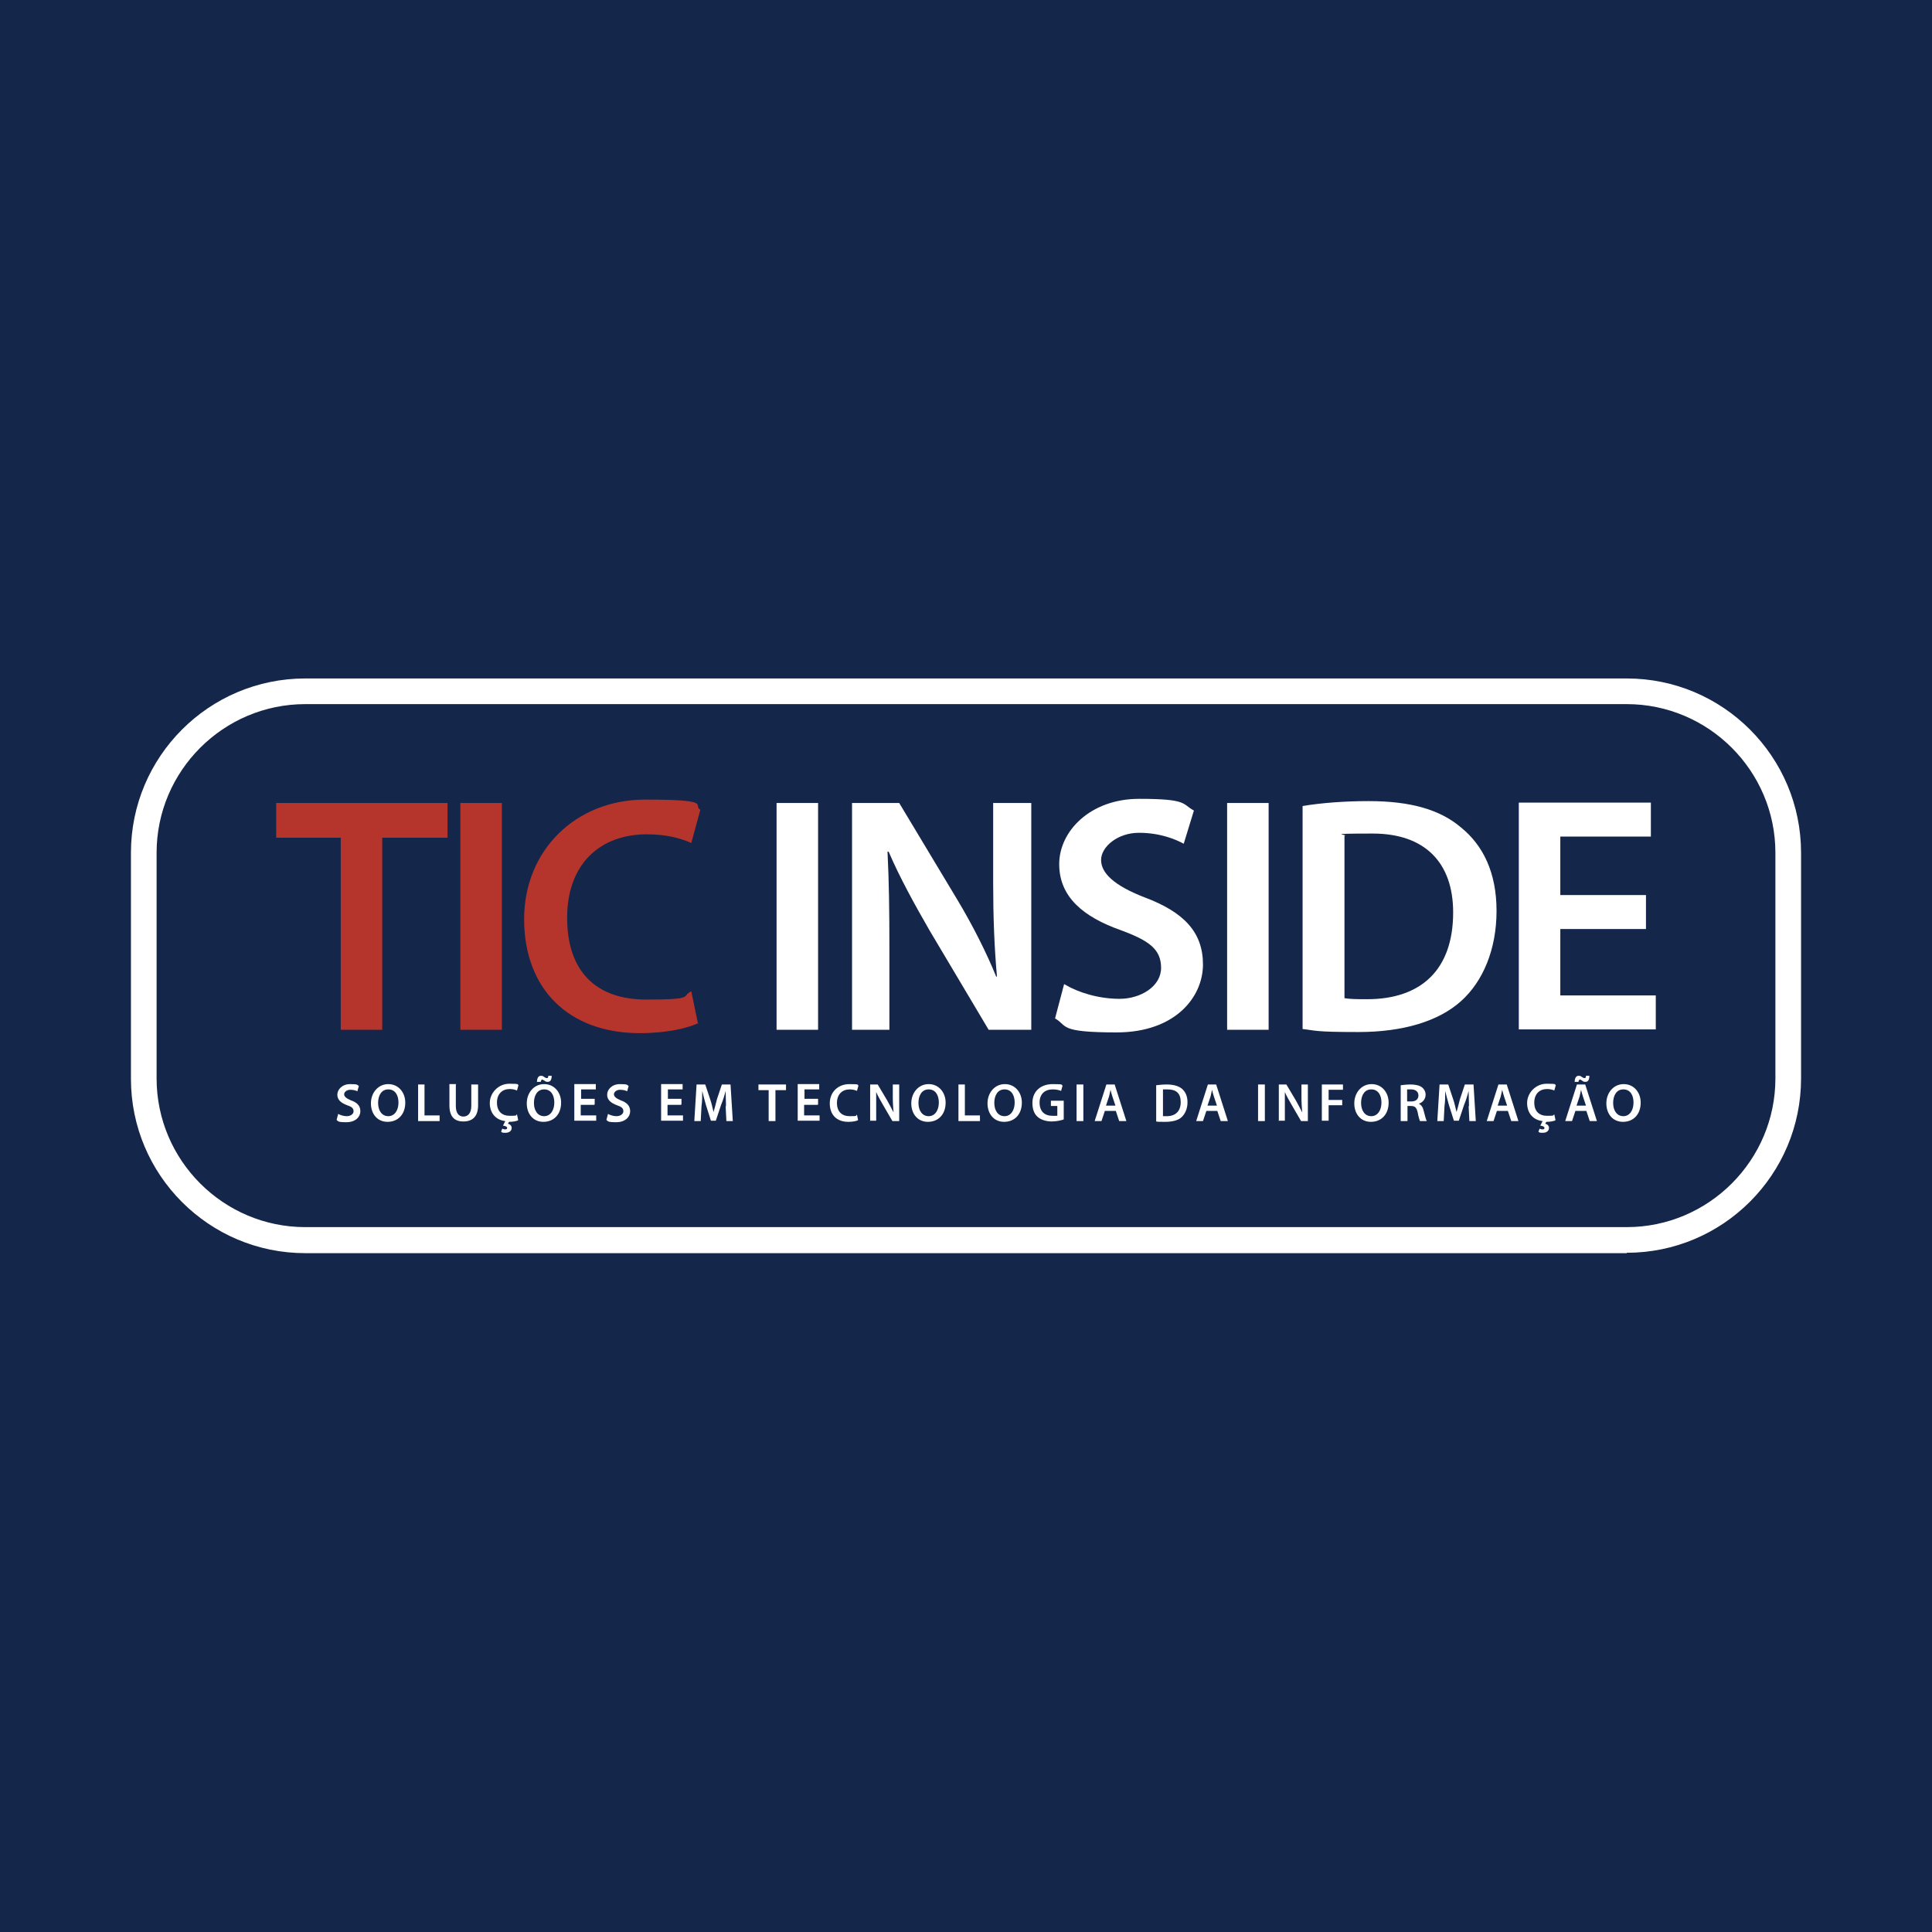 <?xml version="1.0" encoding="UTF-8"?>
<svg id="Camada_1" xmlns="http://www.w3.org/2000/svg" version="1.1" viewBox="0 0 512 512">
  <!-- Generator: Adobe Illustrator 29.6.1, SVG Export Plug-In . SVG Version: 2.1.1 Build 9)  -->
  <defs>
    <style>
      .st0 {
        fill: #14264a;
      }

      .st1 {
        fill: #fff;
      }

      .st2 {
        fill: #b5352c;
      }
    </style>
  </defs>
  <rect class="st0" width="512" height="512"/>
  <path class="st1" d="M431.1,332.1H80.9c-25.5,0-46.2-20.7-46.2-46.2v-59.9c0-25.5,20.7-46.2,46.2-46.2h350.2c25.5,0,46.2,20.7,46.2,46.2v59.8c0,25.5-20.7,46.2-46.2,46.2h0ZM80.9,186.6c-21.7,0-39.4,17.7-39.4,39.4v59.8c0,21.7,17.7,39.4,39.4,39.4h350.2c21.7,0,39.4-17.7,39.4-39.4v-59.8c0-21.7-17.7-39.4-39.4-39.4H80.9Z"/>
  <path class="st2" d="M90.3,222h-17.1v-9.2h45.4v9.2h-17.3v50.9h-11v-50.9h0Z"/>
  <path class="st2" d="M133,212.8v60.1h-11v-60.1h11Z"/>
  <path class="st2" d="M185.1,271.1c-2.6,1.3-8.3,2.7-15.5,2.7-19.1,0-30.7-11.9-30.7-30.2s13.7-31.7,32.1-31.7,12.4,1.5,14.6,2.7l-2.4,8.8c-2.9-1.3-6.8-2.3-11.8-2.3-12.2,0-21.1,7.7-21.1,22.1s7.8,21.7,21,21.7,9.1-.9,11.9-2.2l1.8,8.7h0Z"/>
  <path class="st1" d="M216.8,212.8v60.1h-11v-60.1h11Z"/>
  <path class="st1" d="M225.8,272.9v-60.1h12.5l15.5,25.8c4,6.7,7.5,13.6,10.2,20.2h.2c-.7-8-1-15.8-1-25v-21h10.1v60.1h-11.3l-15.7-26.4c-3.8-6.6-7.9-14-10.8-20.8h-.3c.4,7.9.5,15.8.5,25.7v21.5h-10.1,0Z"/>
  <path class="st1" d="M282.2,260.9c3.5,2.1,8.9,3.8,14.5,3.8s11-3.3,11-8.2-3.1-7.2-10.7-10c-9.9-3.5-16.3-8.8-16.3-17.5s8.2-17.3,21.2-17.3,11.3,1.4,14.5,3.1l-2.7,8.8c-2.2-1.2-6.3-2.9-11.9-2.9s-10,3.7-10,7.2,3.5,6.8,11.5,9.9c10.4,3.9,15.5,9.2,15.5,17.8s-7.3,18-22.9,18-12.9-1.8-16.3-3.7l2.4-9.1h0Z"/>
  <path class="st1" d="M336.2,212.8v60.1h-11v-60.1h11Z"/>
  <path class="st1" d="M345.2,213.6c4.8-.8,11-1.3,17.5-1.3,11.2,0,19,2.3,24.5,7,5.8,4.7,9.4,11.9,9.4,22.1s-3.6,18.7-9.4,23.9c-6,5.4-15.5,8.2-27.2,8.2s-11.2-.4-14.8-.8v-59.1h0ZM356.2,264.5c1.5.3,3.8.3,6.1.3,14.3,0,22.8-7.8,22.8-23,0-13.3-7.6-20.9-21.3-20.9s-6,.3-7.5.6v43Z"/>
  <path class="st1" d="M436.2,246.2h-22.7v17.6h25.3v9h-36.3v-60.1h35v9h-24v15.5h22.7v8.9h0Z"/>
  <path class="st1" d="M89.6,295.2c.6.3,1.4.6,2.3.6s1.8-.5,1.8-1.3-.5-1.2-1.7-1.6c-1.6-.6-2.6-1.4-2.6-2.8s1.3-2.8,3.4-2.8,1.8.2,2.3.5l-.4,1.4c-.4-.2-1-.4-1.9-.4s-1.6.6-1.6,1.2.6,1.1,1.8,1.6c1.7.6,2.5,1.5,2.5,2.9s-1.2,2.9-3.7,2.9-2.1-.3-2.6-.6l.4-1.5h0Z"/>
  <path class="st1" d="M107.4,292.2c0,3.2-2,5.1-4.7,5.1s-4.4-2.1-4.4-4.9,1.9-5.1,4.6-5.1,4.5,2.2,4.5,4.9h0ZM100.2,292.3c0,2,1,3.5,2.7,3.5s2.7-1.6,2.7-3.6-.9-3.5-2.7-3.5-2.7,1.6-2.7,3.6h0Z"/>
  <path class="st1" d="M110.7,287.4h1.8v8.2h4v1.5h-5.7v-9.7h0Z"/>
  <path class="st1" d="M120.8,287.4v5.7c0,1.9.8,2.8,2,2.8s2.1-.9,2.1-2.8v-5.7h1.8v5.5c0,3-1.5,4.3-3.9,4.3s-3.7-1.3-3.7-4.3v-5.6h1.8Z"/>
  <path class="st1" d="M137.3,296.9c-.4.2-1.3.4-2.4.4l-.3.5c.5.1,1,.5,1,1.1,0,.9-.8,1.3-1.6,1.3s-.9,0-1.2-.3l.3-.8c.2.1.5.2.8.2s.5-.1.5-.4-.4-.5-1.1-.6l.6-1.2c-2.6-.3-4.1-2.2-4.1-4.8s2.2-5.1,5.2-5.1,2,.2,2.4.4l-.4,1.4c-.4-.2-1.1-.4-1.9-.4-2,0-3.4,1.3-3.4,3.6s1.3,3.5,3.4,3.5,1.5-.1,1.9-.4l.3,1.4h0Z"/>
  <path class="st1" d="M148.7,292.2c0,3.2-2,5.1-4.7,5.1s-4.4-2.1-4.4-4.9,1.9-5.1,4.6-5.1,4.5,2.2,4.5,4.9h0ZM141.5,292.3c0,2,1,3.5,2.7,3.5s2.7-1.6,2.7-3.6-.9-3.5-2.7-3.5-2.7,1.6-2.7,3.6h0ZM142.3,286.8c0-1.1.4-1.7,1-1.7s.6.1.9.3c.2.1.4.3.7.3s.4-.1.4-.6h.9c0,1.1-.4,1.6-1,1.6s-.6-.1-.9-.3c-.3-.1-.4-.3-.6-.3s-.3.2-.4.6h-.9Z"/>
  <path class="st1" d="M157.5,292.8h-3.6v2.8h4.1v1.4h-5.8v-9.7h5.7v1.4h-3.9v2.5h3.6v1.4h0Z"/>
  <path class="st1" d="M161.1,295.2c.6.3,1.4.6,2.3.6s1.8-.5,1.8-1.3-.5-1.2-1.7-1.6c-1.6-.6-2.6-1.4-2.6-2.8s1.3-2.8,3.4-2.8,1.8.2,2.3.5l-.4,1.4c-.4-.2-1-.4-1.9-.4s-1.6.6-1.6,1.2.6,1.1,1.8,1.6c1.7.6,2.5,1.5,2.5,2.9s-1.2,2.9-3.7,2.9-2.1-.3-2.6-.6l.4-1.5h0Z"/>
  <path class="st1" d="M180.5,292.8h-3.6v2.8h4.1v1.4h-5.8v-9.7h5.7v1.4h-3.9v2.5h3.6v1.4h0Z"/>
  <path class="st1" d="M192.4,293.2c0-1.3-.1-2.8-.1-4.1h0c-.3,1.2-.7,2.5-1.2,3.7l-1.4,4.2h-1.3l-1.3-4.1c-.4-1.3-.7-2.6-1-3.8h0c0,1.3,0,2.8-.2,4.1l-.2,3.9h-1.7l.6-9.7h2.3l1.3,3.9c.4,1.1.6,2.3.9,3.4h0c.3-1,.6-2.2.9-3.4l1.3-3.9h2.3l.6,9.7h-1.7l-.2-4h0Z"/>
  <path class="st1" d="M203.8,288.9h-2.8v-1.5h7.3v1.5h-2.8v8.2h-1.8v-8.2h0Z"/>
  <path class="st1" d="M216.7,292.8h-3.6v2.8h4.1v1.4h-5.8v-9.7h5.7v1.4h-3.9v2.5h3.6v1.4h0Z"/>
  <path class="st1" d="M227.3,296.9c-.4.2-1.3.4-2.5.4-3.1,0-4.9-1.9-4.9-4.9s2.2-5.1,5.2-5.1,2,.2,2.4.4l-.4,1.4c-.4-.2-1.1-.4-1.9-.4-2,0-3.4,1.3-3.4,3.6s1.3,3.5,3.4,3.5,1.5-.1,1.9-.4l.3,1.4h0Z"/>
  <path class="st1" d="M230.6,297.1v-9.7h2l2.5,4.2c.6,1.1,1.2,2.2,1.7,3.2h0c-.1-1.3-.2-2.6-.2-4v-3.4h1.7v9.7h-1.8l-2.5-4.3c-.6-1.1-1.3-2.2-1.8-3.4h0c0,1.3,0,2.6,0,4.1v3.5h-1.7Z"/>
  <path class="st1" d="M250.6,292.2c0,3.2-2,5.1-4.7,5.1s-4.4-2.1-4.4-4.9,1.9-5.1,4.6-5.1,4.5,2.2,4.5,4.9h0ZM243.4,292.3c0,2,1,3.5,2.7,3.5s2.7-1.6,2.7-3.6-.9-3.5-2.7-3.5-2.7,1.6-2.7,3.6h0Z"/>
  <path class="st1" d="M253.9,287.4h1.8v8.2h4v1.5h-5.7v-9.7h0Z"/>
  <path class="st1" d="M270.8,292.2c0,3.2-2,5.1-4.7,5.1s-4.4-2.1-4.4-4.9,1.9-5.1,4.6-5.1,4.5,2.2,4.5,4.9h0ZM263.5,292.3c0,2,1,3.5,2.7,3.5s2.7-1.6,2.7-3.6-.9-3.5-2.7-3.5-2.7,1.6-2.7,3.6h0Z"/>
  <path class="st1" d="M281.8,296.7c-.6.2-1.8.5-3.1.5s-2.9-.4-3.8-1.3c-.9-.8-1.3-2.1-1.3-3.6,0-3.1,2.2-5,5.4-5s2.1.2,2.6.4l-.4,1.4c-.5-.2-1.2-.4-2.2-.4-2.1,0-3.5,1.2-3.5,3.5s1.3,3.5,3.4,3.5,1.1,0,1.3-.2v-2.4h-1.7v-1.4h3.4v4.9h0Z"/>
  <path class="st1" d="M287.1,287.4v9.7h-1.8v-9.7h1.8Z"/>
  <path class="st1" d="M292.8,294.4l-.9,2.7h-1.8l3.1-9.7h2.2l3.1,9.7h-1.9l-.9-2.7h-3.1,0ZM295.6,293l-.8-2.4c-.2-.6-.4-1.3-.5-1.8h0c-.1.6-.3,1.3-.4,1.8l-.8,2.4h2.5Z"/>
  <path class="st1" d="M306.4,287.6c.8-.1,1.8-.2,2.8-.2,1.8,0,3.1.4,4,1.1.9.8,1.5,1.9,1.5,3.6s-.6,3-1.5,3.9c-.9.9-2.5,1.3-4.4,1.3s-1.8,0-2.4-.1v-9.6ZM308.2,295.8h1c2.3,0,3.7-1.3,3.7-3.7s-1.2-3.4-3.5-3.4-.9,0-1.2,0v7h0Z"/>
  <path class="st1" d="M319.7,294.4l-.9,2.7h-1.8l3.1-9.7h2.2l3.1,9.7h-1.9l-.9-2.7h-3.1,0ZM322.5,293l-.8-2.4c-.2-.6-.4-1.3-.5-1.8h0c-.1.6-.3,1.3-.4,1.8l-.8,2.4h2.5Z"/>
  <path class="st1" d="M335.2,287.4v9.7h-1.8v-9.7h1.8Z"/>
  <path class="st1" d="M338.9,297.1v-9.7h2l2.5,4.2c.6,1.1,1.2,2.2,1.7,3.2h0c-.1-1.3-.2-2.6-.2-4v-3.4h1.7v9.7h-1.8l-2.5-4.3c-.6-1.1-1.3-2.2-1.8-3.4h0c0,1.3,0,2.6,0,4.1v3.5h-1.7Z"/>
  <path class="st1" d="M350.3,287.4h5.6v1.4h-3.8v2.7h3.6v1.4h-3.6v4.1h-1.8v-9.7h0Z"/>
  <path class="st1" d="M368,292.2c0,3.2-2,5.1-4.7,5.1s-4.4-2.1-4.4-4.9,1.9-5.1,4.6-5.1,4.5,2.2,4.5,4.9h0ZM360.7,292.3c0,2,1,3.5,2.7,3.5s2.7-1.6,2.7-3.6-.9-3.5-2.7-3.5-2.7,1.6-2.7,3.6h0Z"/>
  <path class="st1" d="M371.2,287.6c.7-.1,1.7-.2,2.7-.2s2.3.2,3,.8c.5.4.9,1.1.9,1.9,0,1.3-.9,2.1-1.8,2.4h0c.7.3,1.1,1,1.3,1.9.3,1.2.6,2.3.8,2.7h-1.8c-.1-.3-.4-1.1-.6-2.3-.3-1.3-.7-1.7-1.8-1.7h-.9v4h-1.8v-9.6h0ZM373,291.9h1c1.2,0,1.9-.6,1.9-1.6s-.8-1.6-1.9-1.6-.9,0-1.1,0v3.1h0Z"/>
  <path class="st1" d="M389.3,293.2c0-1.3-.1-2.8-.1-4.1h0c-.3,1.2-.7,2.5-1.2,3.7l-1.4,4.2h-1.3l-1.3-4.1c-.4-1.3-.7-2.6-1-3.8h0c0,1.3,0,2.8-.2,4.1l-.2,3.9h-1.7l.6-9.7h2.3l1.3,3.9c.4,1.1.6,2.3.9,3.4h0c.3-1,.6-2.2.9-3.4l1.3-3.9h2.3l.6,9.7h-1.7l-.2-4h0Z"/>
  <path class="st1" d="M396.7,294.4l-.9,2.7h-1.8l3.1-9.7h2.2l3.1,9.7h-1.9l-.9-2.7h-3.1,0ZM399.4,293l-.8-2.4c-.2-.6-.4-1.3-.5-1.8h0c-.1.6-.3,1.3-.4,1.8l-.8,2.4h2.5Z"/>
  <path class="st1" d="M412.2,296.9c-.4.2-1.3.4-2.4.4l-.3.5c.5.1,1,.5,1,1.1,0,.9-.8,1.3-1.6,1.3s-.9,0-1.2-.3l.3-.8c.2.1.5.2.8.2s.5-.1.5-.4-.4-.5-1.1-.6l.6-1.2c-2.6-.3-4.1-2.2-4.1-4.8s2.2-5.1,5.2-5.1,2,.2,2.4.4l-.4,1.4c-.4-.2-1.1-.4-1.9-.4-2,0-3.4,1.3-3.4,3.6s1.3,3.5,3.4,3.5,1.5-.1,1.9-.4l.3,1.4h0Z"/>
  <path class="st1" d="M417.5,294.4l-.9,2.7h-1.8l3.1-9.7h2.2l3.1,9.7h-1.9l-.9-2.7h-3.1,0ZM417.3,286.8c0-1.1.4-1.7,1-1.7s.6.1.9.3c.2.1.4.3.7.3s.4-.1.4-.6h.9c0,1.1-.4,1.6-1,1.6s-.6-.1-.9-.3-.4-.3-.6-.3-.3.2-.4.6h-.9ZM420.3,293l-.8-2.4c-.2-.6-.4-1.3-.5-1.8h0c-.1.6-.3,1.3-.4,1.8l-.8,2.4h2.5Z"/>
  <path class="st1" d="M434.8,292.2c0,3.2-2,5.1-4.7,5.1s-4.4-2.1-4.4-4.9,1.9-5.1,4.6-5.1,4.5,2.2,4.5,4.9h0ZM427.5,292.3c0,2,1,3.5,2.7,3.5s2.7-1.6,2.7-3.6-.9-3.5-2.7-3.5-2.7,1.6-2.7,3.6h0Z"/>
</svg>